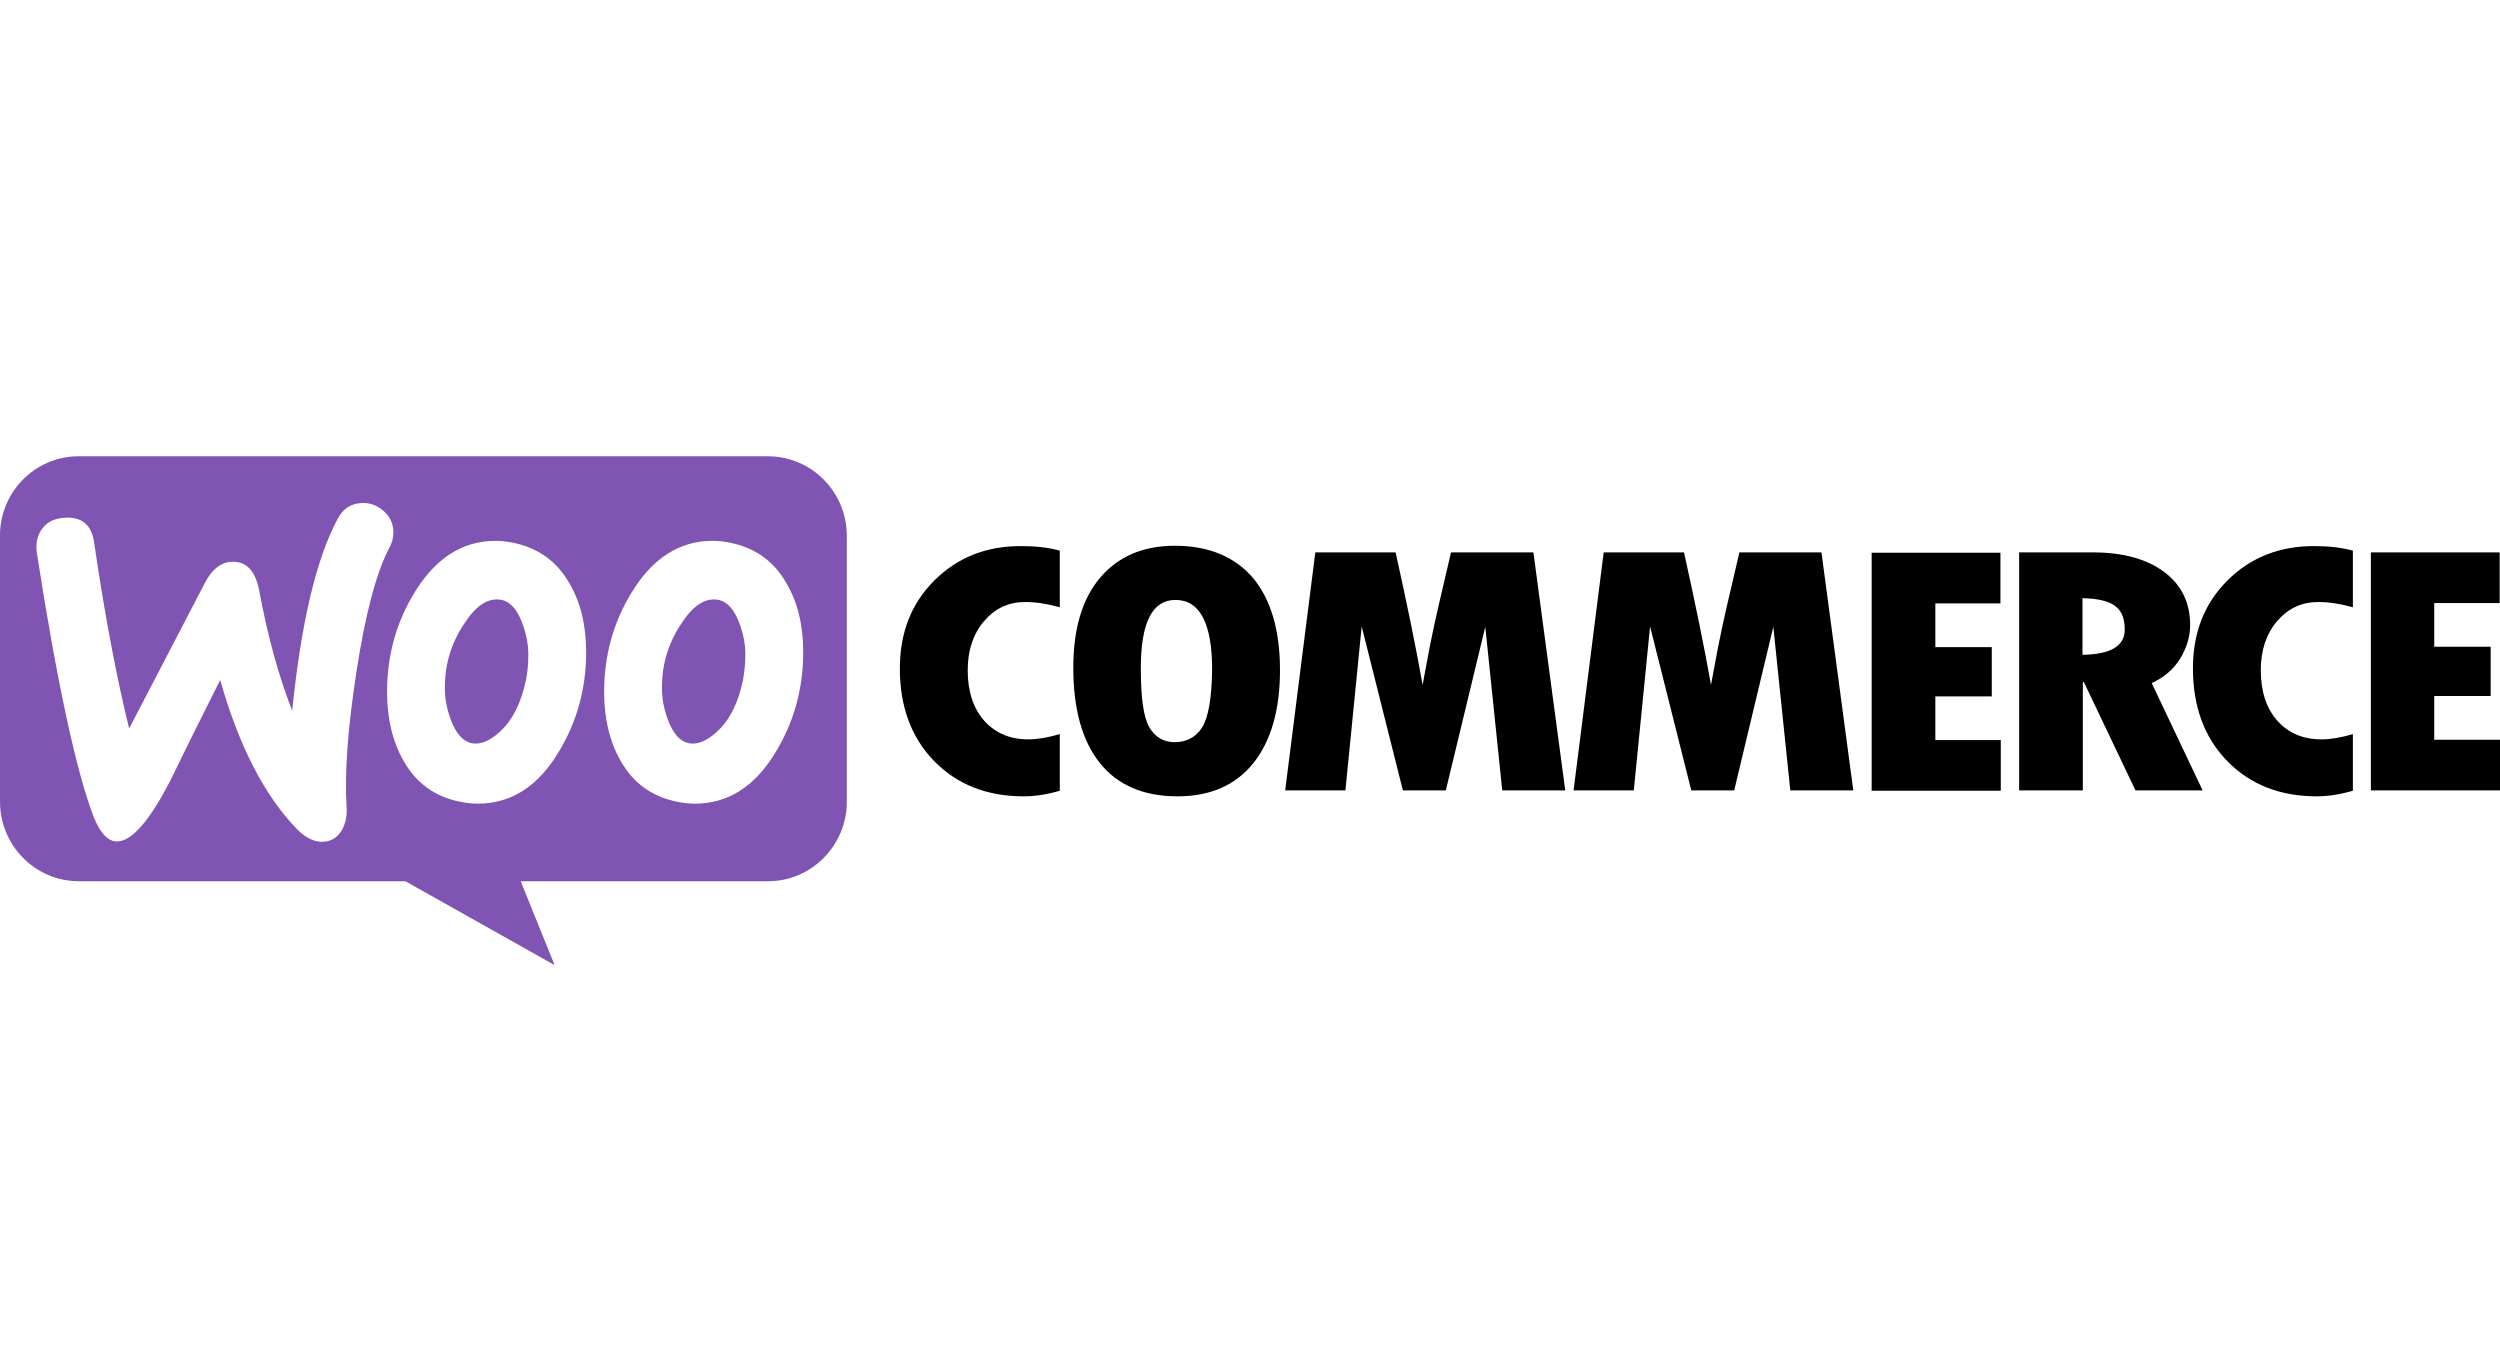 <?xml version="1.0" encoding="UTF-8"?>
<svg xmlns="http://www.w3.org/2000/svg" width="194" height="105" viewBox="0 0 194 105" fill="none">
  <g clip-path="url(#clip0_2348_28442)">
    <path fill-rule="evenodd" clip-rule="evenodd" d="M59.588 35.407H6.099C2.714 35.407 -0.026 38.2 0 41.59V62.201C0 65.618 2.741 68.385 6.126 68.385H31.46L43.039 74.893L40.406 68.385H59.588C62.974 68.385 65.714 65.618 65.714 62.201V41.59C65.714 38.173 62.974 35.407 59.588 35.407ZM4.971 40.18C4.218 40.234 3.654 40.505 3.278 41.021C2.902 41.509 2.768 42.133 2.848 42.838C4.433 53.008 5.911 59.869 7.281 63.422C7.818 64.723 8.436 65.347 9.162 65.293C10.29 65.212 11.633 63.639 13.218 60.574C14.051 58.838 15.341 56.235 17.087 52.764C18.538 57.889 20.526 61.74 23.024 64.317C23.723 65.049 24.448 65.374 25.147 65.32C25.765 65.266 26.248 64.94 26.571 64.344C26.839 63.828 26.947 63.232 26.893 62.554C26.732 60.086 26.974 56.642 27.645 52.221C28.344 47.665 29.203 44.383 30.251 42.431C30.466 42.024 30.547 41.617 30.52 41.129C30.466 40.505 30.198 39.99 29.687 39.583C29.177 39.176 28.612 38.987 27.994 39.041C27.215 39.095 26.624 39.475 26.221 40.234C24.556 43.299 23.374 48.262 22.675 55.15C21.654 52.547 20.794 49.482 20.123 45.875C19.827 44.275 19.102 43.516 17.92 43.597C17.114 43.651 16.442 44.194 15.905 45.224L10.021 56.533C9.054 52.601 8.141 47.801 7.308 42.133C7.12 40.722 6.341 40.071 4.971 40.18ZM56.741 42.133C58.648 42.539 60.072 43.57 61.039 45.279C61.899 46.743 62.329 48.506 62.329 50.621C62.329 53.414 61.63 55.964 60.233 58.296C58.621 61.008 56.526 62.364 53.92 62.364C53.463 62.364 52.98 62.31 52.469 62.201C50.562 61.795 49.138 60.764 48.17 59.056C47.311 57.564 46.881 55.774 46.881 53.686C46.881 50.892 47.58 48.343 48.976 46.038C50.615 43.326 52.711 41.97 55.29 41.97C55.747 41.97 56.23 42.024 56.741 42.133ZM55.612 56.804C56.606 55.909 57.278 54.581 57.654 52.791C57.762 52.167 57.842 51.489 57.842 50.784C57.842 49.997 57.681 49.157 57.359 48.316C56.956 47.258 56.418 46.689 55.774 46.553C54.806 46.363 53.866 46.906 52.98 48.235C52.254 49.265 51.797 50.35 51.556 51.462C51.421 52.086 51.368 52.764 51.368 53.442C51.368 54.228 51.529 55.069 51.851 55.91C52.254 56.967 52.791 57.537 53.436 57.672C54.108 57.808 54.833 57.51 55.612 56.804ZM44.194 45.279C43.227 43.57 41.776 42.539 39.896 42.133C39.385 42.024 38.902 41.97 38.445 41.97C35.866 41.97 33.771 43.326 32.132 46.038C30.735 48.343 30.036 50.892 30.036 53.686C30.036 55.774 30.466 57.564 31.326 59.056C32.293 60.764 33.717 61.795 35.624 62.201C36.135 62.31 36.618 62.364 37.075 62.364C39.681 62.364 41.776 61.008 43.388 58.296C44.785 55.964 45.484 53.414 45.484 50.621C45.484 48.506 45.054 46.743 44.194 45.279ZM40.809 52.791C40.433 54.581 39.762 55.909 38.767 56.804C37.988 57.51 37.263 57.808 36.591 57.672C35.947 57.537 35.409 56.967 35.006 55.91C34.684 55.069 34.523 54.228 34.523 53.442C34.523 52.764 34.577 52.086 34.711 51.462C34.953 50.35 35.409 49.265 36.135 48.235C37.021 46.906 37.962 46.363 38.929 46.553C39.574 46.689 40.111 47.258 40.514 48.316C40.836 49.157 40.997 49.997 40.997 50.784C40.997 51.489 40.944 52.167 40.809 52.791Z" fill="#7F54B3"></path>
    <path fill-rule="evenodd" clip-rule="evenodd" d="M72.515 45.036C70.715 46.826 69.828 49.103 69.828 51.87C69.828 54.826 70.715 57.239 72.488 59.057C74.261 60.874 76.572 61.796 79.446 61.796C80.279 61.796 81.219 61.66 82.24 61.362V56.968C81.3 57.239 80.494 57.375 79.795 57.375C78.371 57.375 77.243 56.887 76.383 55.938C75.524 54.961 75.094 53.66 75.094 52.005C75.094 50.459 75.524 49.185 76.356 48.209C77.216 47.205 78.264 46.717 79.554 46.717C80.386 46.717 81.273 46.853 82.24 47.124V42.73C81.354 42.486 80.36 42.378 79.312 42.378C76.572 42.351 74.315 43.246 72.515 45.036ZM91.159 42.351C88.688 42.351 86.754 43.191 85.357 44.846C83.96 46.5 83.288 48.833 83.288 51.816C83.288 55.043 83.986 57.511 85.357 59.219C86.727 60.928 88.742 61.796 91.375 61.796C93.927 61.796 95.888 60.928 97.258 59.219C98.628 57.511 99.327 55.097 99.327 52.005C99.327 48.914 98.628 46.527 97.231 44.846C95.807 43.191 93.792 42.351 91.159 42.351ZM93.282 56.453C92.798 57.212 92.073 57.592 91.159 57.592C90.3 57.592 89.655 57.212 89.198 56.453C88.742 55.694 88.527 54.175 88.527 51.87C88.527 48.317 89.413 46.554 91.213 46.554C93.094 46.554 94.061 48.344 94.061 51.951C94.034 54.175 93.766 55.694 93.282 56.453ZM112.598 42.866L111.631 47.015C111.389 48.073 111.148 49.158 110.933 50.27L110.395 53.145C109.885 50.27 109.186 46.853 108.3 42.866H102.067L99.73 61.334H104.404L105.667 48.615L108.864 61.334H112.195L115.258 48.642L116.574 61.334H121.464L118.992 42.866H112.598ZM134.977 42.866L134.01 47.015C133.768 48.073 133.527 49.158 133.312 50.27L132.774 53.145C132.264 50.27 131.565 46.853 130.679 42.866H124.446L122.109 61.334H126.783L128.046 48.615L131.243 61.334H134.574L137.61 48.642L138.927 61.334H143.816L141.345 42.866H134.977ZM150.183 54.039H154.562V50.215H150.183V46.825H155.234V42.893H145.24V61.362H155.261V57.429H150.183V54.039ZM169.177 51.11C169.688 50.27 169.956 49.402 169.956 48.507C169.956 46.771 169.285 45.388 167.942 44.385C166.598 43.381 164.745 42.866 162.434 42.866H156.685V61.334H161.628V52.928H161.709L165.712 61.334H170.924L166.974 53.009C167.915 52.575 168.667 51.951 169.177 51.11ZM161.601 50.812V46.419C162.783 46.446 163.616 46.636 164.127 47.015C164.637 47.395 164.879 47.992 164.879 48.859C164.879 50.134 163.777 50.785 161.601 50.812ZM172.857 45.036C171.058 46.826 170.171 49.103 170.171 51.87C170.171 54.826 171.058 57.239 172.832 59.057C174.605 60.874 176.914 61.796 179.79 61.796C180.622 61.796 181.563 61.66 182.583 61.362V56.968C181.644 57.239 180.837 57.375 180.138 57.375C178.715 57.375 177.587 56.887 176.727 55.938C175.867 54.961 175.437 53.66 175.437 52.005C175.437 50.459 175.867 49.185 176.699 48.209C177.559 47.205 178.607 46.717 179.896 46.717C180.729 46.717 181.616 46.853 182.583 47.124V42.73C181.697 42.486 180.703 42.378 179.656 42.378C176.941 42.351 174.658 43.246 172.857 45.036ZM188.897 57.375V54.012H193.275V50.188H188.897V46.798H193.974V42.866H183.98V61.334H194.001V57.402H188.897V57.375Z" fill="black"></path>
  </g>
  <defs>
    <clipPath id="clip0_2348_28442">
      <rect width="194" height="105" fill="white"></rect>
    </clipPath>
  </defs>
</svg>
